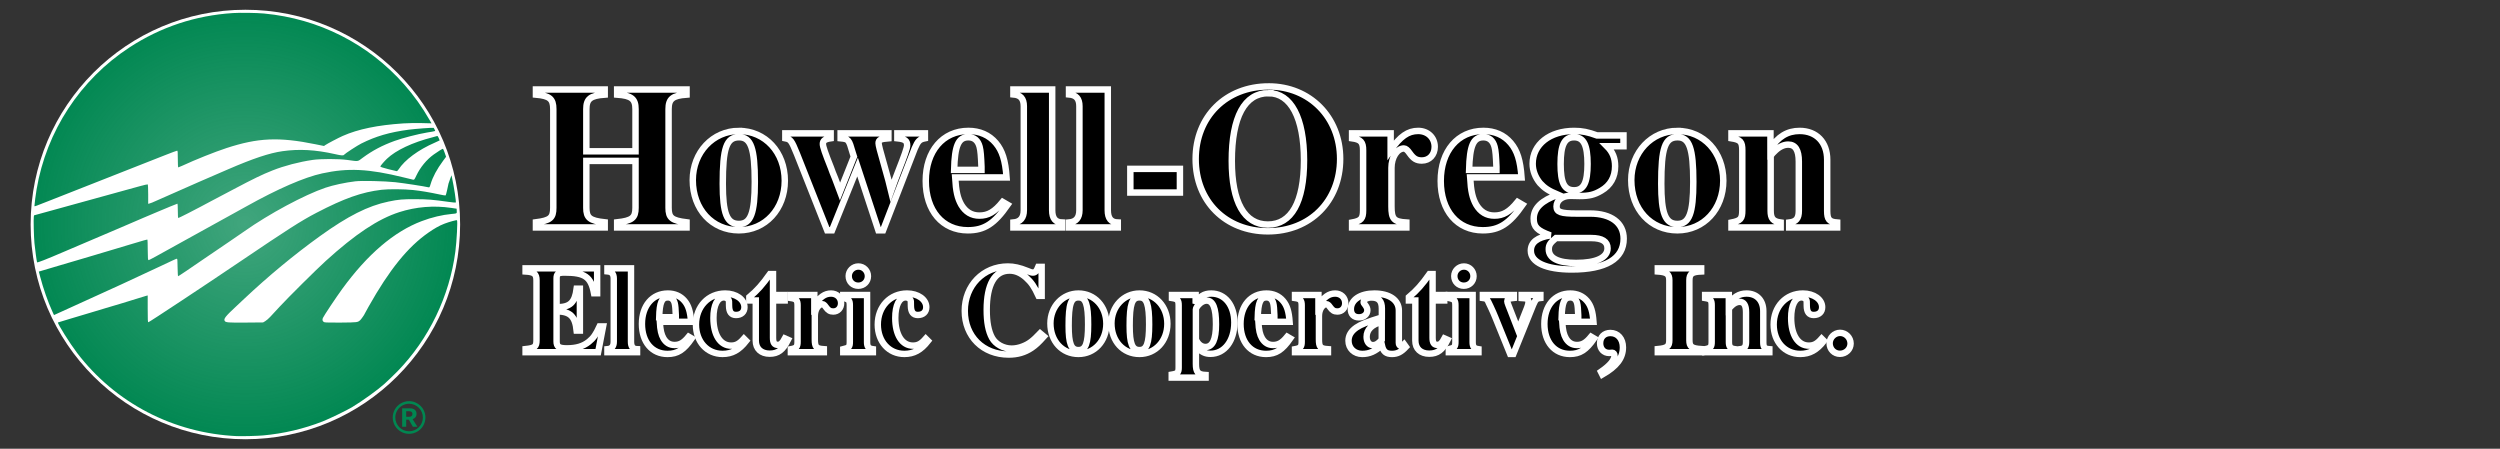 <?xml version="1.0" encoding="UTF-8" standalone="no"?>
<!-- Created with Inkscape (http://www.inkscape.org/) -->

<svg
   width="390"
   height="70"
   viewBox="0 0 390 70"
   id="svg5870"
   version="1.1"
   inkscape:version="1.4 (e7c3feb1, 2024-10-09)"
   sodipodi:docname="HOECoop.orgRevLogo.svg"
   inkscape:export-filename="/Users/netadmin/Desktop/2021website/HOECoop.orgLogoSmall.png"
   inkscape:export-xdpi="270.43353"
   inkscape:export-ydpi="270.43353"
   xmlns:inkscape="http://www.inkscape.org/namespaces/inkscape"
   xmlns:sodipodi="http://sodipodi.sourceforge.net/DTD/sodipodi-0.dtd"
   xmlns:xlink="http://www.w3.org/1999/xlink"
   xmlns="http://www.w3.org/2000/svg"
   xmlns:svg="http://www.w3.org/2000/svg"
   xmlns:rdf="http://www.w3.org/1999/02/22-rdf-syntax-ns#"
   xmlns:cc="http://creativecommons.org/ns#"
   xmlns:dc="http://purl.org/dc/elements/1.1/">
  <rect x="0" y="0" width="390" height="70" fill="#333333" stroke="none"/>
  <defs
     id="defs5872">
    <linearGradient
       id="linearGradient1"
       inkscape:collect="always">
      <stop
         style="stop-color:#008751;stop-opacity:0.746;"
         offset="0"
         id="stop2" />
      <stop
         style="stop-color:#008751;stop-opacity:1;"
         offset="1"
         id="stop1" />
    </linearGradient>
    <radialGradient
       inkscape:collect="always"
       xlink:href="#linearGradient1"
       id="radialGradient2"
       cx="36.45"
       cy="32.964"
       fx="36.45"
       fy="32.964"
       r="34.167"
       gradientTransform="matrix(1,0,0,0.999,-3.5984282e-8,0.018)"
       gradientUnits="userSpaceOnUse"
       spreadMethod="pad" />
  </defs>
  <sodipodi:namedview
     id="base"
     pagecolor="#ffffff"
     bordercolor="#666666"
     borderopacity="1.0"
     inkscape:pageopacity="0.0"
     inkscape:pageshadow="2"
     inkscape:zoom="4"
     inkscape:cx="153.375"
     inkscape:cy="35"
     inkscape:document-units="px"
     inkscape:current-layer="layer3"
     showgrid="false"
     units="px"
     inkscape:window-width="1920"
     inkscape:window-height="969"
     inkscape:window-x="1728"
     inkscape:window-y="25"
     inkscape:window-maximized="0"
     showguides="true"
     inkscape:guide-bbox="true"
     inkscape:pagecheckerboard="0"
     fit-margin-top="4"
     fit-margin-left="4"
     fit-margin-right="128"
     fit-margin-bottom="4"
     width="3390px"
     inkscape:showpageshadow="2"
     inkscape:deskcolor="#d1d1d1">
    <sodipodi:guide
       position="105.75,35"
       orientation="0,-1"
       id="guide1"
       inkscape:locked="false" />
    <sodipodi:guide
       position="0,55"
       orientation="0,-1"
       id="guide2"
       inkscape:locked="false" />
    <sodipodi:guide
       position="-1,15"
       orientation="0,-1"
       id="guide3"
       inkscape:locked="false" />
    <sodipodi:guide
       position="82.375,41.125"
       orientation="1,0"
       id="guide4"
       inkscape:locked="false" />
    <sodipodi:guide
       position="288.25,79"
       orientation="1,0"
       id="guide5"
       inkscape:locked="false" />
  </sodipodi:namedview>
  <g
     inkscape:label="Layer 1"
     inkscape:groupmode="layer"
     id="layer1"
     transform="translate(1.717,-980.428)"
     style="display:inline" />
  <g
     inkscape:groupmode="layer"
     id="layer3"
     inkscape:label="Layer 2"
     style="display:inline"
     transform="translate(1.717,1.934)">
    <path
       d="m 97.424,23.169 v 7.322 c 0,1.56 -0.541,2.005 -2.865,2.26 v 0.796 h 10.823 v -0.796 c -2.292,-0.286 -2.801,-0.7 -2.801,-2.26 V 15.083 c 0,-1.592 0.637,-2.101 2.801,-2.26 V 12.027 H 94.559 V 12.823 c 2.228,0.159 2.865,0.668 2.865,2.26 v 6.589 h -7.672 v -6.589 c 0,-1.592 0.637,-2.101 2.865,-2.26 V 12.027 H 81.89 V 12.823 c 2.133,0.191 2.706,0.668 2.706,2.26 v 15.407 c 0,1.56 -0.477,1.974 -2.706,2.26 v 0.796 H 92.617 v -0.796 c -2.324,-0.255 -2.865,-0.7 -2.865,-2.26 v -7.322 z"
       style="font-style:normal;font-variant:normal;font-weight:bold;font-stretch:normal;font-size:1922.16px;line-height:87%;font-family:'Nimbus Roman No9 L';-inkscape-font-specification:'Nimbus Roman No9 L Bold';text-align:center;letter-spacing:-9.32px;writing-mode:lr-tb;text-anchor:middle;fill:#000000;fill-opacity:1;stroke:#ffffff;stroke-width:1.007;stroke-dasharray:none;stroke-opacity:1;paint-order:stroke fill markers"
       id="path4221" />
    <path
       d="m 113.55,18.489 c -4.043,0 -7.194,3.342 -7.194,7.672 0,4.552 3.024,7.831 7.194,7.831 4.106,0 7.162,-3.311 7.162,-7.735 0,-4.457 -3.056,-7.767 -7.162,-7.767 z m 0.032,0.987 c 1.846,0 2.451,1.751 2.451,6.971 0,4.902 -0.637,6.558 -2.483,6.558 -1.878,0 -2.515,-1.623 -2.515,-6.271 0,-5.603 0.573,-7.258 2.547,-7.258 z"
       style="font-style:normal;font-variant:normal;font-weight:bold;font-stretch:normal;font-size:1922.16px;line-height:87%;font-family:'Nimbus Roman No9 L';-inkscape-font-specification:'Nimbus Roman No9 L Bold';text-align:center;letter-spacing:-9.32px;writing-mode:lr-tb;text-anchor:middle;fill:#000000;fill-opacity:1;stroke:#ffffff;stroke-width:1.007;stroke-dasharray:none;stroke-opacity:1;paint-order:stroke fill markers"
       id="path4223" />
    <path
       d="m 142.569,18.871 h -4.297 v 0.764 c 1.178,0.127 1.528,0.382 1.528,1.114 0,0.382 -0.414,1.56 -1.401,4.075 -0.477,1.241 -0.732,1.91 -1.114,2.992 -0.318,-1.305 -0.414,-1.687 -1.082,-4.043 -0.637,-2.196 -0.859,-3.088 -0.859,-3.374 0,-0.509 0.318,-0.668 1.528,-0.764 v -0.764 h -7.449 v 0.764 c 1.241,0.127 1.273,0.159 1.878,2.26 l 0.191,0.605 -2.165,5.443 -0.764,-2.037 c -0.286,-0.668 -0.509,-1.273 -0.668,-1.719 -0.891,-2.228 -1.241,-3.247 -1.241,-3.661 0,-0.509 0.318,-0.764 1.21,-0.891 v -0.764 h -7.067 v 0.764 c 0.828,0.159 0.955,0.35 1.814,2.451 l 4.711,11.906 h 0.764 l 3.979,-9.868 3.247,9.868 h 0.732 l 4.934,-12.765 c 0.509,-1.178 0.764,-1.432 1.592,-1.592 z"
       style="font-style:normal;font-variant:normal;font-weight:bold;font-stretch:normal;font-size:1922.16px;line-height:87%;font-family:'Nimbus Roman No9 L';-inkscape-font-specification:'Nimbus Roman No9 L Bold';text-align:center;letter-spacing:-9.32px;writing-mode:lr-tb;text-anchor:middle;fill:#000000;fill-opacity:1;stroke:#ffffff;stroke-width:1.007;stroke-dasharray:none;stroke-opacity:1;paint-order:stroke fill markers"
       id="path4225" />
    <path
       d="m 154.703,29.567 c -1.273,1.56 -2.26,2.133 -3.629,2.133 -1.241,0 -2.165,-0.573 -2.833,-1.687 -0.573,-1.019 -0.828,-2.069 -0.955,-4.266 h 8.022 c -0.191,-2.674 -0.668,-4.17 -1.687,-5.38 -1.05,-1.241 -2.515,-1.878 -4.266,-1.878 -3.979,0 -6.653,3.151 -6.653,7.799 0,4.648 2.61,7.704 6.558,7.704 2.578,0 4.138,-1.019 6.207,-3.979 z m -7.576,-4.998 c 0.095,-3.82 0.669,-5.093 2.228,-5.093 0.891,0 1.496,0.509 1.751,1.496 0.159,0.605 0.223,1.496 0.286,3.12 v 0.477 z"
       style="font-style:normal;font-variant:normal;font-weight:bold;font-stretch:normal;font-size:1922.16px;line-height:87%;font-family:'Nimbus Roman No9 L';-inkscape-font-specification:'Nimbus Roman No9 L Bold';text-align:center;letter-spacing:-9.32px;writing-mode:lr-tb;text-anchor:middle;fill:#000000;fill-opacity:1;stroke:#ffffff;stroke-width:1.007;stroke-dasharray:none;stroke-opacity:1;paint-order:stroke fill markers"
       id="path4227" />
    <path
       d="m 162.423,12.027 h -6.048 v 0.764 c 1.114,0.095 1.623,0.668 1.623,1.846 v 16.235 c 0,1.178 -0.541,1.814 -1.623,1.91 v 0.764 h 7.608 v -0.764 c -1.05,-0.032 -1.56,-0.637 -1.56,-1.91 z"
       style="font-style:normal;font-variant:normal;font-weight:bold;font-stretch:normal;font-size:1922.16px;line-height:87%;font-family:'Nimbus Roman No9 L';-inkscape-font-specification:'Nimbus Roman No9 L Bold';text-align:center;letter-spacing:-9.32px;writing-mode:lr-tb;text-anchor:middle;fill:#000000;fill-opacity:1;stroke:#ffffff;stroke-width:1.007;stroke-dasharray:none;stroke-opacity:1;paint-order:stroke fill markers"
       id="path4229" />
    <path
       d="m 171.097,12.027 h -6.048 v 0.764 c 1.114,0.095 1.623,0.668 1.623,1.846 v 16.235 c 0,1.178 -0.541,1.814 -1.623,1.91 v 0.764 h 7.608 v -0.764 c -1.05,-0.032 -1.56,-0.637 -1.56,-1.91 z"
       style="font-style:normal;font-variant:normal;font-weight:bold;font-stretch:normal;font-size:1922.16px;line-height:87%;font-family:'Nimbus Roman No9 L';-inkscape-font-specification:'Nimbus Roman No9 L Bold';text-align:center;letter-spacing:-9.32px;writing-mode:lr-tb;text-anchor:middle;fill:#000000;fill-opacity:1;stroke:#ffffff;stroke-width:1.007;stroke-dasharray:none;stroke-opacity:1;paint-order:stroke fill markers"
       id="path4231" />
    <path
       d="m 182.35,24.41 h -7.735 v 3.693 h 7.735 z"
       style="font-style:normal;font-variant:normal;font-weight:bold;font-stretch:normal;font-size:1922.16px;line-height:87%;font-family:'Nimbus Roman No9 L';-inkscape-font-specification:'Nimbus Roman No9 L Bold';text-align:center;letter-spacing:-9.32px;writing-mode:lr-tb;text-anchor:middle;fill:#000000;fill-opacity:1;stroke:#ffffff;stroke-width:1.007;stroke-dasharray:none;stroke-opacity:1;paint-order:stroke fill markers"
       id="path4233" />
    <path
       d="m 196.202,11.549 c -6.653,0 -11.396,4.711 -11.396,11.333 0,6.589 4.679,11.269 11.269,11.269 6.589,0 11.269,-4.711 11.269,-11.301 0,-6.494 -4.743,-11.301 -11.142,-11.301 z m -0.032,1.05 c 3.502,0 5.539,3.852 5.539,10.473 0,6.526 -1.974,10.027 -5.634,10.027 -3.661,0 -5.634,-3.502 -5.634,-9.932 0,-6.876 2.005,-10.569 5.73,-10.569 z"
       style="font-style:normal;font-variant:normal;font-weight:bold;font-stretch:normal;font-size:1922.16px;line-height:87%;font-family:'Nimbus Roman No9 L';-inkscape-font-specification:'Nimbus Roman No9 L Bold';text-align:center;letter-spacing:-9.32px;writing-mode:lr-tb;text-anchor:middle;fill:#000000;fill-opacity:1;stroke:#ffffff;stroke-width:1.007;stroke-dasharray:none;stroke-opacity:1;paint-order:stroke fill markers"
       id="path4235" />
    <path
       d="m 215.222,18.871 h -6.016 v 0.764 c 1.369,0.191 1.719,0.605 1.719,1.878 v 9.359 c 0,1.305 -0.318,1.655 -1.719,1.91 v 0.764 h 8.468 v -0.764 c -1.942,-0.127 -2.324,-0.541 -2.324,-2.515 v -6.016 c 0,-1.655 0.891,-3.024 1.942,-3.024 0.255,0 0.541,0.223 0.891,0.732 0.605,0.859 1.082,1.146 1.91,1.146 1.178,0 2.005,-0.891 2.005,-2.133 0,-1.432 -1.082,-2.483 -2.578,-2.483 -1.592,0 -2.801,0.859 -4.297,2.992 z"
       style="font-style:normal;font-variant:normal;font-weight:bold;font-stretch:normal;font-size:1922.16px;line-height:87%;font-family:'Nimbus Roman No9 L';-inkscape-font-specification:'Nimbus Roman No9 L Bold';text-align:center;letter-spacing:-9.32px;writing-mode:lr-tb;text-anchor:middle;fill:#000000;fill-opacity:1;stroke:#ffffff;stroke-width:1.007;stroke-dasharray:none;stroke-opacity:1;paint-order:stroke fill markers"
       id="path4237" />
    <path
       d="m 235.038,29.567 c -1.273,1.56 -2.26,2.133 -3.629,2.133 -1.242,0 -2.165,-0.573 -2.833,-1.687 -0.573,-1.019 -0.828,-2.069 -0.955,-4.266 h 8.022 c -0.191,-2.674 -0.668,-4.17 -1.687,-5.38 -1.051,-1.241 -2.515,-1.878 -4.266,-1.878 -3.979,0 -6.653,3.151 -6.653,7.799 0,4.648 2.61,7.704 6.558,7.704 2.578,0 4.138,-1.019 6.207,-3.979 z m -7.576,-4.998 c 0.095,-3.82 0.668,-5.093 2.228,-5.093 0.891,0 1.496,0.509 1.751,1.496 0.159,0.605 0.223,1.496 0.286,3.12 v 0.477 z"
       style="font-style:normal;font-variant:normal;font-weight:bold;font-stretch:normal;font-size:1922.16px;line-height:87%;font-family:'Nimbus Roman No9 L';-inkscape-font-specification:'Nimbus Roman No9 L Bold';text-align:center;letter-spacing:-9.32px;writing-mode:lr-tb;text-anchor:middle;fill:#000000;fill-opacity:1;stroke:#ffffff;stroke-width:1.007;stroke-dasharray:none;stroke-opacity:1;paint-order:stroke fill markers"
       id="path4239" />
    <path
       d="m 251.544,20.877 v -1.687 h -4.138 c -1.401,-0.509 -2.292,-0.7 -3.565,-0.7 -3.788,0 -6.462,2.101 -6.462,5.125 0,1.082 0.414,2.133 1.146,3.024 0.7,0.764 1.305,1.178 2.801,1.814 -2.515,0.859 -3.788,2.069 -3.788,3.724 0,1.305 0.573,1.878 2.61,2.61 -2.005,0.286 -3.056,1.082 -3.056,2.387 0,1.846 2.387,2.929 6.398,2.929 5.284,0 8.086,-1.655 8.086,-4.807 0,-2.451 -1.974,-3.915 -5.221,-3.915 h -2.069 c -2.547,0 -3.183,-0.223 -3.183,-1.114 0,-0.955 0.891,-1.655 2.165,-1.655 l 1.432,0.032 c 1.496,0 2.292,-0.191 3.374,-0.828 1.432,-0.828 2.165,-2.133 2.165,-3.82 0,-1.273 -0.382,-2.228 -1.273,-3.12 z m -5.03,14.325 c 1.719,0 2.547,0.541 2.547,1.592 0,1.464 -1.751,2.292 -4.902,2.292 -2.801,0 -4.266,-0.732 -4.266,-2.133 0,-0.668 0.223,-1.019 1.114,-1.751 z m -2.674,-15.725 c 1.496,0 2.101,1.21 2.101,4.17 0,2.96 -0.605,4.106 -2.101,4.106 -1.528,0 -2.101,-1.146 -2.101,-4.106 0,-2.992 0.605,-4.17 2.101,-4.17 z"
       style="font-style:normal;font-variant:normal;font-weight:bold;font-stretch:normal;font-size:1922.16px;line-height:87%;font-family:'Nimbus Roman No9 L';-inkscape-font-specification:'Nimbus Roman No9 L Bold';text-align:center;letter-spacing:-9.32px;writing-mode:lr-tb;text-anchor:middle;fill:#000000;fill-opacity:1;stroke:#ffffff;stroke-width:1.007;stroke-dasharray:none;stroke-opacity:1;paint-order:stroke fill markers"
       id="path4241" />
    <path
       d="m 259.953,18.489 c -4.043,0 -7.194,3.342 -7.194,7.672 0,4.552 3.024,7.831 7.194,7.831 4.106,0 7.162,-3.311 7.162,-7.735 0,-4.457 -3.056,-7.767 -7.162,-7.767 z m 0.032,0.987 c 1.846,0 2.451,1.751 2.451,6.971 0,4.902 -0.637,6.558 -2.483,6.558 -1.878,0 -2.515,-1.623 -2.515,-6.271 0,-5.603 0.573,-7.258 2.547,-7.258 z"
       style="font-style:normal;font-variant:normal;font-weight:bold;font-stretch:normal;font-size:1922.16px;line-height:87%;font-family:'Nimbus Roman No9 L';-inkscape-font-specification:'Nimbus Roman No9 L Bold';text-align:center;letter-spacing:-9.32px;writing-mode:lr-tb;text-anchor:middle;fill:#000000;fill-opacity:1;stroke:#ffffff;stroke-width:1.007;stroke-dasharray:none;stroke-opacity:1;paint-order:stroke fill markers"
       id="path4243" />
    <path
       d="m 274.473,18.871 h -6.08 v 0.764 c 1.401,0.223 1.687,0.541 1.687,1.878 v 9.359 c 0,1.337 -0.255,1.623 -1.687,1.91 v 0.764 h 7.672 v -0.764 c -1.178,-0.159 -1.56,-0.637 -1.56,-1.814 v -8.499 c 0,-0.127 0.223,-0.446 0.541,-0.732 0.7,-0.732 1.464,-1.114 2.196,-1.114 1.114,0 1.655,0.859 1.655,2.642 v 7.704 c 0,1.178 -0.414,1.687 -1.496,1.814 v 0.764 h 7.481 v -0.764 c -1.241,-0.095 -1.56,-0.477 -1.56,-1.814 v -7.99 c 0,-2.738 -1.687,-4.488 -4.297,-4.488 -1.91,0 -3.374,0.891 -4.552,2.769 z"
       style="font-style:normal;font-variant:normal;font-weight:bold;font-stretch:normal;font-size:1922.16px;line-height:87%;font-family:'Nimbus Roman No9 L';-inkscape-font-specification:'Nimbus Roman No9 L Bold';text-align:center;letter-spacing:-9.32px;writing-mode:lr-tb;text-anchor:middle;fill:#000000;fill-opacity:1;stroke:#ffffff;stroke-width:1.007;stroke-dasharray:none;stroke-opacity:1;paint-order:stroke fill markers"
       id="path4245" />
    <g
       id="g1"
       transform="matrix(1.01,0,0,1.01,-0.834,-0.412)"
       style="fill:#000000;fill-opacity:1;stroke:#ffffff;stroke-opacity:1;stroke-width:0.99;stroke-dasharray:none;paint-order:stroke fill markers">
      <path
         d="M 91.358,39.943 H 80.304 v 0.479 c 1.322,0.077 1.686,0.383 1.686,1.36 v 9.272 c 0,0.996 -0.268,1.207 -1.686,1.36 v 0.479 h 11.206 l 0.766,-3.985 h -0.536 c -0.594,1.283 -0.977,1.82 -1.667,2.375 -0.881,0.709 -1.935,1.015 -3.391,1.015 -1.226,0 -1.59,-0.249 -1.59,-1.073 v -4.636 c 2.088,0 2.873,0.747 3.103,2.969 h 0.498 V 43.084 H 88.197 c -0.287,2.184 -1.034,2.873 -3.103,2.854 v -4.444 c 0,-0.728 0.249,-0.9 1.245,-0.9 3.122,0 4.061,0.651 4.54,3.199 h 0.479 z"
         style="font-style:normal;font-variant:normal;font-weight:bold;font-stretch:normal;font-size:1164.95px;line-height:87%;font-family:'Nimbus Roman No9 L';-inkscape-font-specification:'Nimbus Roman No9 L Bold';text-align:center;letter-spacing:-9.32px;writing-mode:lr-tb;text-anchor:middle;fill:#000000;fill-opacity:1;stroke:#ffffff;stroke-width:0.99;stroke-dasharray:none;stroke-opacity:1;paint-order:stroke fill markers"
         id="path4247" />
      <path
         d="m 96.587,39.943 h -3.64 v 0.46 c 0.67,0.057 0.977,0.402 0.977,1.111 v 9.77 c 0,0.709 -0.326,1.092 -0.977,1.149 v 0.46 h 4.578 v -0.46 c -0.632,-0.019 -0.939,-0.383 -0.939,-1.149 z"
         style="font-style:normal;font-variant:normal;font-weight:bold;font-stretch:normal;font-size:1164.95px;line-height:87%;font-family:'Nimbus Roman No9 L';-inkscape-font-specification:'Nimbus Roman No9 L Bold';text-align:center;letter-spacing:-9.32px;writing-mode:lr-tb;text-anchor:middle;fill:#000000;fill-opacity:1;stroke:#ffffff;stroke-width:0.99;stroke-dasharray:none;stroke-opacity:1;paint-order:stroke fill markers"
         id="path4249" />
      <path
         d="m 105.501,50.498 c -0.766,0.939 -1.36,1.283 -2.184,1.283 -0.747,0 -1.303,-0.345 -1.705,-1.015 -0.345,-0.613 -0.498,-1.245 -0.575,-2.567 h 4.827 c -0.115,-1.609 -0.402,-2.509 -1.015,-3.237 -0.632,-0.747 -1.513,-1.13 -2.567,-1.13 -2.395,0 -4.004,1.896 -4.004,4.693 0,2.797 1.571,4.636 3.946,4.636 1.552,0 2.49,-0.613 3.735,-2.395 z m -4.559,-3.008 c 0.058,-2.299 0.402,-3.065 1.341,-3.065 0.536,0 0.9,0.307 1.054,0.9 0.096,0.364 0.134,0.9 0.172,1.877 v 0.287 z"
         style="font-style:normal;font-variant:normal;font-weight:bold;font-stretch:normal;font-size:1164.95px;line-height:87%;font-family:'Nimbus Roman No9 L';-inkscape-font-specification:'Nimbus Roman No9 L Bold';text-align:center;letter-spacing:-9.32px;writing-mode:lr-tb;text-anchor:middle;fill:#000000;fill-opacity:1;stroke:#ffffff;stroke-width:0.99;stroke-dasharray:none;stroke-opacity:1;paint-order:stroke fill markers"
         id="path4251" />
      <path
         d="m 114.032,50.804 c -0.709,0.805 -1.207,1.073 -1.992,1.073 -1.667,0 -2.72,-1.667 -2.72,-4.272 0,-1.973 0.613,-3.18 1.609,-3.18 0.306,0 0.594,0.153 0.709,0.364 0.096,0.172 0.096,0.172 0.096,0.977 0.019,0.939 0.364,1.379 1.073,1.379 0.805,0 1.303,-0.46 1.303,-1.207 0,-1.188 -1.283,-2.107 -2.969,-2.107 -2.605,0 -4.521,2.031 -4.521,4.789 0,2.644 1.724,4.54 4.099,4.54 1.475,0 2.548,-0.594 3.659,-2.011 z"
         style="font-style:normal;font-variant:normal;font-weight:bold;font-stretch:normal;font-size:1164.95px;line-height:87%;font-family:'Nimbus Roman No9 L';-inkscape-font-specification:'Nimbus Roman No9 L Bold';text-align:center;letter-spacing:-9.32px;writing-mode:lr-tb;text-anchor:middle;fill:#000000;fill-opacity:1;stroke:#ffffff;stroke-width:0.99;stroke-dasharray:none;stroke-opacity:1;paint-order:stroke fill markers"
         id="path4253" />
      <path
         d="m 120.323,44.061 h -1.801 v -3.237 h -0.479 c -1.169,1.647 -1.935,2.509 -3.18,3.563 v 0.517 h 0.996 v 6.207 c 0,1.245 0.824,2.011 2.146,2.011 1.283,0 2.05,-0.575 2.835,-2.146 l -0.479,-0.211 c -0.383,0.728 -0.69,0.996 -1.092,0.996 -0.536,0 -0.747,-0.326 -0.747,-1.092 v -5.766 h 1.801 z"
         style="font-style:normal;font-variant:normal;font-weight:bold;font-stretch:normal;font-size:1164.95px;line-height:87%;font-family:'Nimbus Roman No9 L';-inkscape-font-specification:'Nimbus Roman No9 L Bold';text-align:center;letter-spacing:-9.32px;writing-mode:lr-tb;text-anchor:middle;fill:#000000;fill-opacity:1;stroke:#ffffff;stroke-width:0.99;stroke-dasharray:none;stroke-opacity:1;paint-order:stroke fill markers"
         id="path4255" />
      <path
         d="m 124.901,44.061 h -3.621 v 0.46 c 0.824,0.115 1.034,0.364 1.034,1.13 v 5.632 c 0,0.785 -0.192,0.996 -1.034,1.149 v 0.46 h 5.096 v -0.46 c -1.169,-0.077 -1.398,-0.326 -1.398,-1.513 v -3.621 c 0,-0.996 0.536,-1.82 1.169,-1.82 0.153,0 0.326,0.134 0.536,0.441 0.364,0.517 0.651,0.69 1.149,0.69 0.709,0 1.207,-0.536 1.207,-1.283 0,-0.862 -0.651,-1.494 -1.552,-1.494 -0.958,0 -1.686,0.517 -2.586,1.801 z"
         style="font-style:normal;font-variant:normal;font-weight:bold;font-stretch:normal;font-size:1164.95px;line-height:87%;font-family:'Nimbus Roman No9 L';-inkscape-font-specification:'Nimbus Roman No9 L Bold';text-align:center;letter-spacing:-9.32px;writing-mode:lr-tb;text-anchor:middle;fill:#000000;fill-opacity:1;stroke:#ffffff;stroke-width:0.99;stroke-dasharray:none;stroke-opacity:1;paint-order:stroke fill markers"
         id="path4257" />
      <path
         d="m 133.049,44.061 h -3.678 v 0.46 c 0.843,0.172 1.015,0.345 1.015,1.13 v 5.632 c 0,0.785 -0.134,0.939 -1.015,1.149 v 0.46 h 4.578 v -0.46 c -0.67,-0.096 -0.9,-0.364 -0.9,-1.092 z m -1.341,-4.406 c -0.824,0 -1.494,0.67 -1.494,1.475 0,0.862 0.632,1.494 1.475,1.494 0.843,0 1.494,-0.632 1.494,-1.475 0,-0.824 -0.651,-1.494 -1.475,-1.494 z"
         style="font-style:normal;font-variant:normal;font-weight:bold;font-stretch:normal;font-size:1164.95px;line-height:87%;font-family:'Nimbus Roman No9 L';-inkscape-font-specification:'Nimbus Roman No9 L Bold';text-align:center;letter-spacing:-9.32px;writing-mode:lr-tb;text-anchor:middle;fill:#000000;fill-opacity:1;stroke:#ffffff;stroke-width:0.99;stroke-dasharray:none;stroke-opacity:1;paint-order:stroke fill markers"
         id="path4259" />
      <path
         d="m 142.117,50.804 c -0.709,0.805 -1.207,1.073 -1.992,1.073 -1.667,0 -2.72,-1.667 -2.72,-4.272 0,-1.973 0.613,-3.18 1.609,-3.18 0.306,0 0.594,0.153 0.709,0.364 0.096,0.172 0.096,0.172 0.096,0.977 0.019,0.939 0.364,1.379 1.073,1.379 0.805,0 1.303,-0.46 1.303,-1.207 0,-1.188 -1.283,-2.107 -2.969,-2.107 -2.605,0 -4.521,2.031 -4.521,4.789 0,2.644 1.724,4.54 4.099,4.54 1.475,0 2.548,-0.594 3.659,-2.011 z"
         style="font-style:normal;font-variant:normal;font-weight:bold;font-stretch:normal;font-size:1164.95px;line-height:87%;font-family:'Nimbus Roman No9 L';-inkscape-font-specification:'Nimbus Roman No9 L Bold';text-align:center;letter-spacing:-9.32px;writing-mode:lr-tb;text-anchor:middle;fill:#000000;fill-opacity:1;stroke:#ffffff;stroke-width:0.99;stroke-dasharray:none;stroke-opacity:1;paint-order:stroke fill markers"
         id="path4261" />
      <path
         d="m 159.786,49.981 c -1.13,1.188 -1.743,1.647 -2.682,2.011 -0.556,0.23 -1.188,0.345 -1.724,0.345 -1.264,0 -2.471,-0.67 -3.027,-1.667 -0.556,-1.015 -0.824,-2.395 -0.824,-4.31 0,-3.965 1.226,-6.073 3.525,-6.073 0.9,0 1.724,0.345 2.548,1.073 0.824,0.747 1.264,1.379 1.935,2.835 h 0.479 v -4.483 h -0.517 c -0.268,0.67 -0.479,0.881 -0.843,0.881 -0.172,0 -0.46,-0.077 -0.881,-0.268 -1.13,-0.46 -2.05,-0.67 -2.969,-0.67 -3.812,0 -6.666,2.95 -6.666,6.858 0,3.946 2.816,6.743 6.781,6.743 1.36,0 2.49,-0.326 3.544,-1.034 0.613,-0.421 1.034,-0.805 1.896,-1.762 z"
         style="font-style:normal;font-variant:normal;font-weight:bold;font-stretch:normal;font-size:1164.95px;line-height:87%;font-family:'Nimbus Roman No9 L';-inkscape-font-specification:'Nimbus Roman No9 L Bold';text-align:center;letter-spacing:-9.32px;writing-mode:lr-tb;text-anchor:middle;fill:#000000;fill-opacity:1;stroke:#ffffff;stroke-width:0.99;stroke-dasharray:none;stroke-opacity:1;paint-order:stroke fill markers"
         id="path4263" />
      <path
         d="m 165.698,43.831 c -2.433,0 -4.329,2.011 -4.329,4.617 0,2.739 1.82,4.712 4.329,4.712 2.471,0 4.31,-1.992 4.31,-4.655 0,-2.682 -1.839,-4.674 -4.31,-4.674 z m 0.019,0.594 c 1.111,0 1.475,1.054 1.475,4.195 0,2.95 -0.383,3.946 -1.494,3.946 -1.13,0 -1.513,-0.977 -1.513,-3.774 0,-3.372 0.345,-4.368 1.533,-4.368 z"
         style="font-style:normal;font-variant:normal;font-weight:bold;font-stretch:normal;font-size:1164.95px;line-height:87%;font-family:'Nimbus Roman No9 L';-inkscape-font-specification:'Nimbus Roman No9 L Bold';text-align:center;letter-spacing:-9.32px;writing-mode:lr-tb;text-anchor:middle;fill:#000000;fill-opacity:1;stroke:#ffffff;stroke-width:0.99;stroke-dasharray:none;stroke-opacity:1;paint-order:stroke fill markers"
         id="path4265" />
      <path
         d="m 175.123,43.831 c -2.433,0 -4.329,2.011 -4.329,4.617 0,2.739 1.82,4.712 4.329,4.712 2.471,0 4.31,-1.992 4.31,-4.655 0,-2.682 -1.839,-4.674 -4.31,-4.674 z m 0.019,0.594 c 1.111,0 1.475,1.054 1.475,4.195 0,2.95 -0.383,3.946 -1.494,3.946 -1.13,0 -1.513,-0.977 -1.513,-3.774 0,-3.372 0.345,-4.368 1.532,-4.368 z"
         style="font-style:normal;font-variant:normal;font-weight:bold;font-stretch:normal;font-size:1164.95px;line-height:87%;font-family:'Nimbus Roman No9 L';-inkscape-font-specification:'Nimbus Roman No9 L Bold';text-align:center;letter-spacing:-9.32px;writing-mode:lr-tb;text-anchor:middle;fill:#000000;fill-opacity:1;stroke:#ffffff;stroke-width:0.99;stroke-dasharray:none;stroke-opacity:1;paint-order:stroke fill markers"
         id="path4267" />
      <path
         d="m 183.801,44.061 h -3.659 v 0.46 c 0.843,0.134 1.034,0.326 1.034,1.13 v 9.597 c 0,0.785 -0.153,0.958 -1.073,1.111 v 0.46 h 5.23 v -0.402 c -1.169,-0.057 -1.494,-0.441 -1.494,-1.724 v -2.701 c 0.92,0.9 1.418,1.149 2.26,1.149 2.146,0 3.678,-1.992 3.678,-4.827 0,-2.663 -1.437,-4.483 -3.563,-4.483 -1.13,0 -1.82,0.441 -2.414,1.552 z m 0.038,2.203 c 0,-0.134 0.172,-0.441 0.402,-0.69 0.383,-0.421 0.824,-0.651 1.245,-0.651 0.996,0 1.456,1.149 1.456,3.659 0,2.375 -0.536,3.506 -1.628,3.506 -0.632,0 -1.188,-0.441 -1.475,-1.169 z"
         style="font-style:normal;font-variant:normal;font-weight:bold;font-stretch:normal;font-size:1164.95px;line-height:87%;font-family:'Nimbus Roman No9 L';-inkscape-font-specification:'Nimbus Roman No9 L Bold';text-align:center;letter-spacing:-9.32px;writing-mode:lr-tb;text-anchor:middle;fill:#000000;fill-opacity:1;stroke:#ffffff;stroke-width:0.99;stroke-dasharray:none;stroke-opacity:1;paint-order:stroke fill markers"
         id="path4269" />
      <path
         d="m 197.951,50.498 c -0.766,0.939 -1.36,1.283 -2.184,1.283 -0.747,0 -1.303,-0.345 -1.705,-1.015 -0.345,-0.613 -0.498,-1.245 -0.575,-2.567 h 4.827 c -0.115,-1.609 -0.402,-2.509 -1.015,-3.237 -0.632,-0.747 -1.513,-1.13 -2.567,-1.13 -2.395,0 -4.004,1.896 -4.004,4.693 0,2.797 1.571,4.636 3.946,4.636 1.552,0 2.49,-0.613 3.735,-2.395 z m -4.559,-3.008 c 0.058,-2.299 0.402,-3.065 1.341,-3.065 0.536,0 0.9,0.307 1.054,0.9 0.096,0.364 0.134,0.9 0.172,1.877 v 0.287 z"
         style="font-style:normal;font-variant:normal;font-weight:bold;font-stretch:normal;font-size:1164.95px;line-height:87%;font-family:'Nimbus Roman No9 L';-inkscape-font-specification:'Nimbus Roman No9 L Bold';text-align:center;letter-spacing:-9.32px;writing-mode:lr-tb;text-anchor:middle;fill:#000000;fill-opacity:1;stroke:#ffffff;stroke-width:0.99;stroke-dasharray:none;stroke-opacity:1;paint-order:stroke fill markers"
         id="path4271" />
      <path
         d="m 202.766,44.061 h -3.621 v 0.46 c 0.824,0.115 1.034,0.364 1.034,1.13 v 5.632 c 0,0.785 -0.192,0.996 -1.034,1.149 v 0.46 h 5.096 v -0.46 c -1.169,-0.077 -1.398,-0.326 -1.398,-1.513 v -3.621 c 0,-0.996 0.536,-1.82 1.169,-1.82 0.153,0 0.326,0.134 0.536,0.441 0.364,0.517 0.651,0.69 1.149,0.69 0.709,0 1.207,-0.536 1.207,-1.283 0,-0.862 -0.651,-1.494 -1.552,-1.494 -0.958,0 -1.686,0.517 -2.586,1.801 z"
         style="font-style:normal;font-variant:normal;font-weight:bold;font-stretch:normal;font-size:1164.95px;line-height:87%;font-family:'Nimbus Roman No9 L';-inkscape-font-specification:'Nimbus Roman No9 L Bold';text-align:center;letter-spacing:-9.32px;writing-mode:lr-tb;text-anchor:middle;fill:#000000;fill-opacity:1;stroke:#ffffff;stroke-width:0.99;stroke-dasharray:none;stroke-opacity:1;paint-order:stroke fill markers"
         id="path4273" />
      <path
         d="m 215.991,51.666 -0.192,0.192 c -0.058,0.057 -0.115,0.077 -0.211,0.077 -0.268,0 -0.402,-0.172 -0.402,-0.479 V 46.456 c 0,-1.609 -1.456,-2.624 -3.793,-2.624 -2.165,0 -3.621,0.977 -3.621,2.414 0,0.785 0.46,1.264 1.245,1.264 0.766,0 1.303,-0.46 1.303,-1.111 0,-0.268 -0.115,-0.517 -0.345,-0.824 -0.172,-0.192 -0.23,-0.307 -0.23,-0.421 0,-0.402 0.536,-0.709 1.207,-0.709 1.111,0 1.609,0.517 1.609,1.686 v 1.398 c -2.28,0.69 -3.218,1.073 -3.927,1.552 -0.824,0.575 -1.226,1.226 -1.226,2.05 0,1.169 0.9,2.031 2.126,2.031 1.092,0 1.973,-0.383 3.027,-1.341 0.211,0.977 0.632,1.341 1.571,1.341 0.824,0 1.418,-0.307 2.146,-1.092 z m -3.448,-0.69 c -0.517,0.594 -0.9,0.824 -1.36,0.824 -0.575,0 -0.977,-0.517 -0.977,-1.283 0,-1.111 0.805,-1.916 2.337,-2.318 z"
         style="font-style:normal;font-variant:normal;font-weight:bold;font-stretch:normal;font-size:1164.95px;line-height:87%;font-family:'Nimbus Roman No9 L';-inkscape-font-specification:'Nimbus Roman No9 L Bold';text-align:center;letter-spacing:-9.32px;writing-mode:lr-tb;text-anchor:middle;fill:#000000;fill-opacity:1;stroke:#ffffff;stroke-width:0.99;stroke-dasharray:none;stroke-opacity:1;paint-order:stroke fill markers"
         id="path4275" />
      <path
         d="m 222.197,44.061 h -1.801 v -3.237 h -0.479 c -1.169,1.647 -1.935,2.509 -3.18,3.563 v 0.517 h 0.996 v 6.207 c 0,1.245 0.824,2.011 2.146,2.011 1.283,0 2.05,-0.575 2.835,-2.146 l -0.479,-0.211 c -0.383,0.728 -0.69,0.996 -1.092,0.996 -0.536,0 -0.747,-0.326 -0.747,-1.092 v -5.766 h 1.801 z"
         style="font-style:normal;font-variant:normal;font-weight:bold;font-stretch:normal;font-size:1164.95px;line-height:87%;font-family:'Nimbus Roman No9 L';-inkscape-font-specification:'Nimbus Roman No9 L Bold';text-align:center;letter-spacing:-9.32px;writing-mode:lr-tb;text-anchor:middle;fill:#000000;fill-opacity:1;stroke:#ffffff;stroke-width:0.99;stroke-dasharray:none;stroke-opacity:1;paint-order:stroke fill markers"
         id="path4277" />
      <path
         d="m 226.584,44.061 h -3.678 v 0.46 c 0.843,0.172 1.015,0.345 1.015,1.13 v 5.632 c 0,0.785 -0.134,0.939 -1.015,1.149 v 0.46 h 4.578 v -0.46 c -0.67,-0.096 -0.9,-0.364 -0.9,-1.092 z m -1.341,-4.406 c -0.824,0 -1.494,0.67 -1.494,1.475 0,0.862 0.632,1.494 1.475,1.494 0.843,0 1.494,-0.632 1.494,-1.475 0,-0.824 -0.651,-1.494 -1.475,-1.494 z"
         style="font-style:normal;font-variant:normal;font-weight:bold;font-stretch:normal;font-size:1164.95px;line-height:87%;font-family:'Nimbus Roman No9 L';-inkscape-font-specification:'Nimbus Roman No9 L Bold';text-align:center;letter-spacing:-9.32px;writing-mode:lr-tb;text-anchor:middle;fill:#000000;fill-opacity:1;stroke:#ffffff;stroke-width:0.99;stroke-dasharray:none;stroke-opacity:1;paint-order:stroke fill markers"
         id="path4279" />
      <path
         d="m 237.05,44.061 h -2.893 v 0.46 c 0.824,0.038 1.054,0.172 1.054,0.632 0,0.211 -0.077,0.517 -0.211,0.862 l -1.379,3.486 -1.513,-3.889 c -0.134,-0.364 -0.172,-0.479 -0.172,-0.594 0,-0.287 0.192,-0.421 0.67,-0.46 0.038,0 0.192,-0.019 0.345,-0.038 v -0.46 h -4.789 v 0.46 c 0.441,0.057 0.556,0.115 0.67,0.287 0.038,-0.019 0.939,1.896 1.245,2.682 l 2.299,5.67 h 0.498 l 3.065,-7.586 c 0.364,-0.843 0.517,-0.996 1.111,-1.054 z"
         style="font-style:normal;font-variant:normal;font-weight:bold;font-stretch:normal;font-size:1164.95px;line-height:87%;font-family:'Nimbus Roman No9 L';-inkscape-font-specification:'Nimbus Roman No9 L Bold';text-align:center;letter-spacing:-9.32px;writing-mode:lr-tb;text-anchor:middle;fill:#000000;fill-opacity:1;stroke:#ffffff;stroke-width:0.99;stroke-dasharray:none;stroke-opacity:1;paint-order:stroke fill markers"
         id="path4281" />
      <path
         d="m 244.885,50.498 c -0.766,0.939 -1.36,1.283 -2.184,1.283 -0.747,0 -1.303,-0.345 -1.705,-1.015 -0.345,-0.613 -0.498,-1.245 -0.575,-2.567 h 4.827 c -0.115,-1.609 -0.402,-2.509 -1.015,-3.237 -0.632,-0.747 -1.513,-1.13 -2.567,-1.13 -2.395,0 -4.004,1.896 -4.004,4.693 0,2.797 1.571,4.636 3.946,4.636 1.552,0 2.49,-0.613 3.735,-2.395 z m -4.559,-3.008 c 0.058,-2.299 0.402,-3.065 1.341,-3.065 0.536,0 0.9,0.307 1.054,0.9 0.096,0.364 0.134,0.9 0.172,1.877 v 0.287 z"
         style="font-style:normal;font-variant:normal;font-weight:bold;font-stretch:normal;font-size:1164.95px;line-height:87%;font-family:'Nimbus Roman No9 L';-inkscape-font-specification:'Nimbus Roman No9 L Bold';text-align:center;letter-spacing:-9.32px;writing-mode:lr-tb;text-anchor:middle;fill:#000000;fill-opacity:1;stroke:#ffffff;stroke-width:0.99;stroke-dasharray:none;stroke-opacity:1;paint-order:stroke fill markers"
         id="path4283" />
      <path
         d="m 246.616,56.341 c 2.222,-1.283 3.18,-2.548 3.18,-4.195 0,-1.322 -0.785,-2.222 -1.935,-2.222 -0.958,0 -1.59,0.632 -1.59,1.59 0,0.881 0.575,1.494 1.398,1.494 0.096,0 0.211,0 0.326,-0.019 0.058,-0.019 0.096,-0.019 0.134,-0.019 0.211,0 0.364,0.172 0.364,0.421 0,0.728 -0.651,1.533 -2.088,2.529 z"
         style="font-style:normal;font-variant:normal;font-weight:bold;font-stretch:normal;font-size:1164.95px;line-height:87%;font-family:'Nimbus Roman No9 L';-inkscape-font-specification:'Nimbus Roman No9 L Bold';text-align:center;letter-spacing:-9.32px;writing-mode:lr-tb;text-anchor:middle;fill:#000000;fill-opacity:1;stroke:#ffffff;stroke-width:0.99;stroke-dasharray:none;stroke-opacity:1;paint-order:stroke fill markers"
         id="path4285" />
      <path
         d="m 256.96,51.053 c 0,0.958 -0.345,1.226 -1.782,1.36 v 0.479 h 6.705 v -0.479 c -1.456,-0.096 -1.82,-0.364 -1.82,-1.36 V 41.782 c 0,-0.996 0.402,-1.303 1.82,-1.36 v -0.479 h -6.705 v 0.479 c 1.379,0.096 1.782,0.383 1.782,1.36 z"
         style="font-style:normal;font-variant:normal;font-weight:bold;font-stretch:normal;font-size:1164.95px;line-height:87%;font-family:'Nimbus Roman No9 L';-inkscape-font-specification:'Nimbus Roman No9 L Bold';text-align:center;letter-spacing:-9.32px;writing-mode:lr-tb;text-anchor:middle;fill:#000000;fill-opacity:1;stroke:#ffffff;stroke-width:0.99;stroke-dasharray:none;stroke-opacity:1;paint-order:stroke fill markers"
         id="path4287" />
      <path
         d="m 266.149,44.061 h -3.659 v 0.46 c 0.843,0.134 1.015,0.326 1.015,1.13 v 5.632 c 0,0.805 -0.153,0.977 -1.015,1.149 v 0.46 h 4.617 v -0.46 c -0.709,-0.096 -0.939,-0.383 -0.939,-1.092 v -5.115 c 0,-0.077 0.134,-0.268 0.326,-0.441 0.421,-0.441 0.881,-0.67 1.322,-0.67 0.67,0 0.996,0.517 0.996,1.59 v 4.636 c 0,0.709 -0.249,1.015 -0.9,1.092 v 0.46 h 4.502 v -0.46 c -0.747,-0.057 -0.939,-0.287 -0.939,-1.092 v -4.808 c 0,-1.647 -1.015,-2.701 -2.586,-2.701 -1.149,0 -2.031,0.536 -2.739,1.667 z"
         style="font-style:normal;font-variant:normal;font-weight:bold;font-stretch:normal;font-size:1164.95px;line-height:87%;font-family:'Nimbus Roman No9 L';-inkscape-font-specification:'Nimbus Roman No9 L Bold';text-align:center;letter-spacing:-9.32px;writing-mode:lr-tb;text-anchor:middle;fill:#000000;fill-opacity:1;stroke:#ffffff;stroke-width:0.99;stroke-dasharray:none;stroke-opacity:1;paint-order:stroke fill markers"
         id="path4289" />
      <path
         d="m 280.49,50.804 c -0.709,0.805 -1.207,1.073 -1.992,1.073 -1.667,0 -2.72,-1.667 -2.72,-4.272 0,-1.973 0.613,-3.18 1.609,-3.18 0.307,0 0.594,0.153 0.709,0.364 0.096,0.172 0.096,0.172 0.096,0.977 0.019,0.939 0.364,1.379 1.073,1.379 0.805,0 1.303,-0.46 1.303,-1.207 0,-1.188 -1.283,-2.107 -2.969,-2.107 -2.605,0 -4.521,2.031 -4.521,4.789 0,2.644 1.724,4.54 4.099,4.54 1.475,0 2.548,-0.594 3.659,-2.011 z"
         style="font-style:normal;font-variant:normal;font-weight:bold;font-stretch:normal;font-size:1164.95px;line-height:87%;font-family:'Nimbus Roman No9 L';-inkscape-font-specification:'Nimbus Roman No9 L Bold';text-align:center;letter-spacing:-9.32px;writing-mode:lr-tb;text-anchor:middle;fill:#000000;fill-opacity:1;stroke:#ffffff;stroke-width:0.99;stroke-dasharray:none;stroke-opacity:1;paint-order:stroke fill markers"
         id="path4291" />
      <path
         d="m 283.332,49.904 c -0.881,0 -1.609,0.747 -1.609,1.609 0,0.92 0.69,1.628 1.59,1.628 0.92,0 1.647,-0.709 1.647,-1.59 0,-0.9 -0.728,-1.647 -1.628,-1.647 z"
         style="font-style:normal;font-variant:normal;font-weight:bold;font-stretch:normal;font-size:1164.95px;line-height:87%;font-family:'Nimbus Roman No9 L';-inkscape-font-specification:'Nimbus Roman No9 L Bold';text-align:center;letter-spacing:-9.32px;writing-mode:lr-tb;text-anchor:middle;fill:#000000;fill-opacity:1;stroke:#ffffff;stroke-width:0.99;stroke-dasharray:none;stroke-opacity:1;paint-order:stroke fill markers"
         id="path4293" />
    </g>
    <g
       id="g2">
      <circle
         style="fill:#ffffff;fill-opacity:1;stroke-width:0.1;paint-order:markers fill stroke"
         id="path1"
         cx="36.562"
         cy="33.087"
         r="33.5" />
      <path
         style="fill:url(#radialGradient2);fill-opacity:1;stroke-width:0.067"
         d="M 35.265,66.102 C 25.34,65.654 16.259,60.929 10.305,53.117 9.206,51.675 7.204,48.491 7.322,48.372 7.339,48.354 8.174,48.1 9.177,47.807 10.18,47.514 11.638,47.079 12.417,46.84 c 0.779,-0.24 1.819,-0.552 2.311,-0.696 1.767,-0.517 3.379,-1.004 4.771,-1.442 0.779,-0.245 1.509,-0.469 1.621,-0.497 l 0.205,-0.05 v 2.089 c 0,1.775 0.016,2.088 0.108,2.088 0.128,0 8.775,-5.719 14.391,-9.517 7.353,-4.973 9.46,-6.318 11.815,-7.545 4.353,-2.267 7.095,-3.236 10.175,-3.597 1.09,-0.128 3.526,-0.109 4.905,0.037 1.21,0.128 2.556,0.354 4.099,0.687 0.483,0.104 0.918,0.177 0.965,0.161 0.048,-0.015 0.164,-0.412 0.26,-0.881 0.216,-1.061 0.189,-0.962 0.452,-1.67 l 0.22,-0.595 0.086,0.401 c 0.327,1.523 0.667,3.769 0.583,3.852 -0.026,0.026 -0.543,-0.023 -1.15,-0.109 -2.48,-0.349 -3.243,-0.41 -5.166,-0.416 -2.004,-0.007 -2.629,0.05 -4.191,0.376 -3.175,0.662 -6.325,2.251 -10.681,5.388 -3.997,2.878 -8.045,6.227 -11.815,9.776 -0.512,0.482 -1.049,0.986 -1.193,1.12 -1.729,1.607 -2.034,1.989 -1.855,2.322 0.14,0.262 0.54,0.294 3.309,0.269 l 2.684,-0.024 0.336,-0.198 c 0.185,-0.108 0.537,-0.413 0.783,-0.678 0.246,-0.264 0.9,-0.97 1.453,-1.568 1.371,-1.483 5.733,-5.811 7.194,-7.137 4.633,-4.207 8.176,-6.56 11.479,-7.623 2.597,-0.836 5.389,-1.066 8.088,-0.665 l 0.857,0.127 0.022,0.348 c 0.026,0.402 0.033,0.397 -0.768,0.47 -1.498,0.135 -3.166,0.534 -4.732,1.133 -4.305,1.643 -8.416,5.155 -12.363,10.562 -0.943,1.292 -2.897,4.224 -3.029,4.547 -0.124,0.302 -0.034,0.548 0.236,0.651 0.132,0.05 1.066,0.069 2.63,0.055 2.556,-0.024 2.574,-0.026 2.973,-0.386 0.152,-0.137 0.681,-0.892 0.681,-0.973 0,-0.015 0.286,-0.535 0.635,-1.156 3.228,-5.729 6.087,-9.267 9.293,-11.502 0.999,-0.696 1.724,-1.102 2.521,-1.41 0.727,-0.281 1.865,-0.593 1.957,-0.537 0.123,0.076 -0.038,3.213 -0.247,4.834 -0.903,6.994 -4.133,13.696 -9.025,18.724 -0.503,0.517 -1.509,1.484 -2.046,1.969 -1.057,0.952 -3.436,2.664 -5.063,3.644 -0.795,0.479 -3.541,1.81 -4.547,2.204 -2.966,1.164 -6.1,1.901 -9.318,2.194 -0.87,0.079 -3.252,0.139 -4.063,0.103 z M 6.441,46.637 C 5.763,45.161 5.031,43.07 4.56,41.272 L 4.341,40.434 4.875,40.277 c 0.294,-0.086 1.49,-0.442 2.659,-0.79 1.169,-0.348 2.645,-0.784 3.28,-0.966 0.636,-0.183 1.575,-0.461 2.087,-0.618 0.958,-0.294 2.647,-0.799 3.504,-1.047 0.267,-0.078 1.256,-0.374 2.199,-0.66 2.126,-0.644 2.642,-0.787 2.683,-0.746 0.018,0.018 0.036,0.698 0.041,1.511 0.009,1.457 0.029,1.683 0.148,1.683 0.089,0 1.235,-0.625 5.328,-2.905 2.043,-1.138 2.579,-1.434 6.038,-3.338 1.599,-0.881 3.343,-1.844 3.876,-2.142 4.904,-2.74 9.024,-4.533 11.822,-5.143 4.039,-0.881 7.254,-0.722 12.741,0.631 0.677,0.167 1.32,0.323 1.43,0.347 0.191,0.041 0.217,0.009 0.531,-0.654 0.601,-1.272 1.59,-2.471 2.693,-3.266 0.617,-0.445 1.347,-0.899 1.447,-0.899 0.031,0 0.153,0.282 0.272,0.625 l 0.216,0.624 -0.49,0.662 c -0.943,1.273 -1.591,2.487 -1.923,3.603 -0.152,0.51 -0.171,0.537 -0.346,0.493 -0.579,-0.146 -3.929,-0.658 -5.171,-0.792 -1.651,-0.177 -5.236,-0.258 -6.225,-0.14 -1.569,0.187 -3.463,0.594 -4.659,1 -3.285,1.116 -8.813,4.086 -12.635,6.789 -0.41,0.289 -1.601,1.106 -2.646,1.814 -1.046,0.708 -2.647,1.796 -3.559,2.418 -0.912,0.622 -2.215,1.511 -2.896,1.976 -0.681,0.464 -1.252,0.83 -1.269,0.812 -0.017,-0.017 -0.044,-0.531 -0.059,-1.142 -0.015,-0.611 -0.032,-1.219 -0.036,-1.353 -0.004,-0.133 -0.042,-0.243 -0.084,-0.243 -0.042,0 -0.352,0.13 -0.69,0.289 -0.337,0.159 -1.15,0.541 -1.806,0.85 -2.506,1.181 -3.878,1.82 -6.15,2.865 -2.226,1.025 -3.025,1.389 -5.74,2.615 -1.58,0.713 -3.496,1.585 -4.197,1.909 L 6.706,47.216 Z M 4.066,38.991 C 4.003,38.805 3.736,36.846 3.658,35.997 3.564,34.963 3.496,32.229 3.556,31.889 l 0.041,-0.231 2.509,-0.688 c 1.38,-0.379 3.214,-0.885 4.075,-1.125 0.861,-0.24 2.119,-0.587 2.795,-0.77 0.677,-0.184 2.035,-0.559 3.019,-0.833 0.984,-0.275 2.074,-0.576 2.423,-0.669 0.349,-0.093 1.131,-0.307 1.738,-0.477 0.607,-0.169 1.136,-0.289 1.174,-0.265 0.039,0.025 0.07,0.691 0.07,1.538 v 1.494 l 0.205,-0.052 c 0.113,-0.028 0.306,-0.095 0.429,-0.15 0.123,-0.055 0.526,-0.231 0.895,-0.393 0.369,-0.161 1.409,-0.62 2.311,-1.02 3.429,-1.52 4.735,-2.091 8.573,-3.747 3.997,-1.725 6.486,-2.556 8.535,-2.849 2.585,-0.37 5.149,-0.229 8.152,0.448 1.096,0.248 1.332,0.264 1.469,0.099 0.165,-0.199 2.062,-1.436 2.667,-1.739 2.264,-1.135 4.402,-1.76 7.392,-2.16 1.012,-0.135 3.867,-0.347 3.914,-0.29 0.01,0.011 0.073,0.128 0.14,0.261 0.143,0.282 0.281,0.228 -1.184,0.47 -1.433,0.238 -3.787,0.848 -5.064,1.311 -1.913,0.694 -3.436,1.498 -4.955,2.616 -0.868,0.64 -0.582,0.598 -2.43,0.349 -1.351,-0.182 -4.134,-0.184 -5.367,-0.007 -2.146,0.313 -4.442,0.914 -6.298,1.65 -1.614,0.64 -2.882,1.254 -6.039,2.923 -1.087,0.575 -2.63,1.388 -3.429,1.808 -0.8,0.42 -1.588,0.84 -1.752,0.933 -0.568,0.325 -3.392,1.753 -3.466,1.753 -0.047,0 -0.075,-0.419 -0.075,-1.118 0,-0.615 -0.029,-1.118 -0.065,-1.118 -0.036,0 -0.514,0.189 -1.062,0.419 -0.548,0.229 -1.5,0.628 -2.115,0.884 -0.615,0.257 -1.588,0.669 -2.162,0.915 -0.574,0.247 -2.251,0.968 -3.727,1.602 -2.477,1.066 -4.384,1.878 -6.262,2.668 -0.41,0.173 -1.45,0.617 -2.311,0.986 -2.849,1.224 -4.219,1.762 -4.251,1.67 z M 3.658,30.159 c 0,-0.224 0.206,-1.802 0.332,-2.549 C 5.53,18.523 10.802,10.47 18.498,5.452 23.376,2.271 28.779,0.479 34.63,0.104 c 1.153,-0.074 3.699,-0.037 4.847,0.072 8.511,0.799 16.268,4.725 21.854,11.063 1.561,1.77 2.803,3.517 4.072,5.722 l 0.199,0.346 -1.545,-0.039 c -0.861,-0.022 -2.123,0 -2.85,0.048 -4.044,0.27 -7.061,0.895 -9.467,1.959 -0.651,0.288 -2.402,1.207 -2.705,1.419 l -0.208,0.146 -1.32,-0.269 c -5.716,-1.163 -8.972,-1.022 -13.916,0.602 -1.845,0.606 -4.842,1.804 -6.886,2.753 -0.301,0.14 -0.578,0.254 -0.615,0.254 -0.038,0 -0.068,-0.57 -0.068,-1.305 0,-1.094 -0.018,-1.304 -0.109,-1.304 -0.06,0 -0.924,0.322 -1.92,0.715 -0.996,0.394 -2.364,0.932 -3.041,1.197 -4.615,1.808 -8.133,3.194 -11.331,4.462 -1.415,0.562 -3.159,1.248 -3.876,1.526 -0.717,0.278 -1.481,0.576 -1.696,0.662 -0.366,0.146 -0.391,0.148 -0.391,0.024 z M 58.822,24.445 c -0.875,-0.225 -1.223,-0.345 -1.207,-0.416 0.028,-0.119 0.632,-0.821 1.033,-1.199 1.414,-1.337 3.976,-2.541 7.12,-3.348 0.315,-0.081 0.625,-0.167 0.689,-0.192 0.086,-0.032 0.156,0.047 0.267,0.305 0.082,0.192 0.15,0.359 0.15,0.372 0,0.012 -0.327,0.165 -0.727,0.338 -2.597,1.125 -4.724,2.699 -5.712,4.225 -0.087,0.135 -0.209,0.242 -0.27,0.238 -0.061,-0.007 -0.665,-0.149 -1.342,-0.323 z"
         id="path3032-9"
         inkscape:connector-curvature="0" />
    </g>
    <g
       style="font-style:normal;font-variant:normal;font-weight:bold;font-stretch:normal;font-size:137.569px;font-family:'Times New Roman';-inkscape-font-specification:'Bitstream Vera Sans Bold';fill:#008751;fill-opacity:1;stroke:none"
       id="text6327-3"
       transform="matrix(0.135,0,0,0.135,-67.935,-1380.445)">
      <path
         d="m 982.083,10693.625 q 0,2.612 -0.679,5.042 -0.679,2.403 -1.907,4.519 -1.228,2.09 -2.952,3.814 -1.698,1.698 -3.814,2.926 -2.09,1.227 -4.519,1.907 -2.403,0.679 -5.016,0.679 -2.586,0 -5.016,-0.679 -2.403,-0.68 -4.493,-1.907 -2.09,-1.228 -3.84,-2.926 -1.724,-1.724 -2.952,-3.814 -1.228,-2.116 -1.907,-4.519 -0.679,-2.43 -0.679,-5.042 0,-2.612 0.679,-5.015 0.679,-2.404 1.907,-4.493 1.228,-2.116 2.952,-3.841 1.724,-1.724 3.814,-2.951 2.116,-1.228 4.519,-1.907 2.403,-0.679 5.016,-0.679 3.918,0 7.34,1.488 3.448,1.489 6.008,4.049 2.586,2.56 4.049,6.009 1.489,3.422 1.489,7.34 z m -2.926,0 q 0,-3.291 -1.254,-6.165 -1.254,-2.899 -3.422,-5.041 -2.168,-2.169 -5.068,-3.423 -2.9,-1.253 -6.217,-1.253 -2.194,0 -4.232,0.574 -2.011,0.575 -3.788,1.62 -1.776,1.019 -3.213,2.482 -1.437,1.436 -2.482,3.213 -1.045,1.75 -1.62,3.787 -0.549,2.012 -0.549,4.206 0,3.318 1.254,6.217 1.254,2.9 3.396,5.068 2.168,2.168 5.042,3.422 2.9,1.254 6.191,1.254 3.318,0 6.217,-1.254 2.9,-1.254 5.068,-3.422 2.168,-2.168 3.422,-5.068 1.254,-2.899 1.254,-6.217 z m -11.572,10.71 -4.65,-8.176 h -3.056 v 8.176 h -4.65 v -21.29 h 8.62 q 3.997,0 5.982,1.698 1.985,1.672 1.985,4.624 0,2.456 -1.254,3.997 -1.254,1.541 -3.291,2.194 l 5.564,8.777 z m -0.47,-14.916 q 0,-1.489 -0.993,-2.272 -0.967,-0.784 -2.769,-0.784 h -3.474 v 6.426 h 3.762 q 1.724,0 2.586,-0.914 0.888,-0.941 0.888,-2.456 z"
         style="font-style:normal;font-variant:normal;font-weight:bold;font-stretch:normal;font-size:53.499px;font-family:'Liberation Sans';-inkscape-font-specification:'Liberation Sans Bold';fill:#008751;fill-opacity:1"
         id="path4218" />
    </g>
  </g>
</svg>
